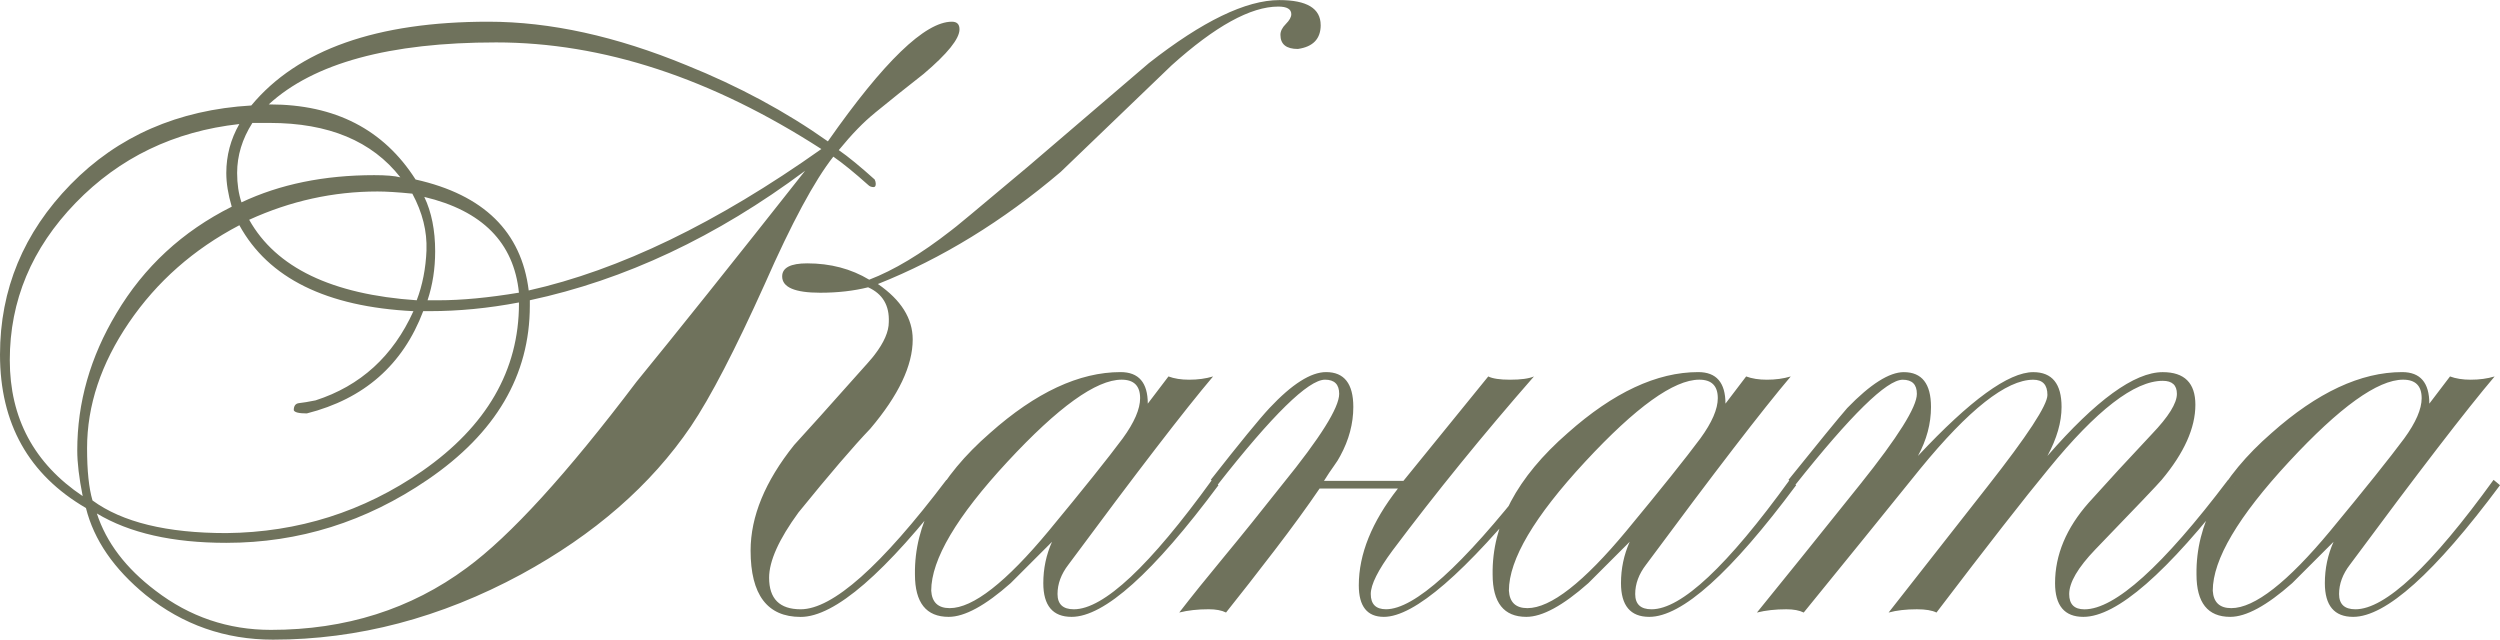 <?xml version="1.0" encoding="UTF-8"?> <svg xmlns="http://www.w3.org/2000/svg" xmlns:xlink="http://www.w3.org/1999/xlink" xmlns:xodm="http://www.corel.com/coreldraw/odm/2003" xml:space="preserve" width="167.055mm" height="42.745mm" version="1.1" style="shape-rendering:geometricPrecision; text-rendering:geometricPrecision; image-rendering:optimizeQuality; fill-rule:evenodd; clip-rule:evenodd" viewBox="0 0 874.1 223.66"> <defs> <style type="text/css"> .fil0 {fill:#6F725C;fill-rule:nonzero} </style> </defs> <g id="Слой_x0020_1">  <path class="fil0" d="M461.77 8.75c0,4.82 -2.66,7.61 -7.99,8.37 -4.06,0 -6.09,-1.65 -6.09,-4.94 0,-1.27 0.63,-2.54 1.9,-3.8 1.27,-1.27 1.9,-2.41 1.9,-3.42 0,-1.78 -1.52,-2.66 -4.56,-2.66 -9.64,0 -22.06,6.85 -37.28,20.54 -12.93,12.43 -25.87,24.85 -38.8,37.28 -20.29,17.24 -41.59,30.3 -63.9,39.18 8.11,5.58 12.17,12.05 12.17,19.4 0,9.13 -4.94,19.53 -14.83,31.19 -5.83,6.09 -14.2,15.85 -25.11,29.29 -6.85,9.38 -10.27,16.99 -10.27,22.82 0,7.35 3.68,11.03 11.03,11.03 11.16,0 28.15,-15.09 50.97,-45.26l2.28 1.9c-23.58,30.68 -41.33,46.03 -53.25,46.03 -11.66,0 -17.5,-7.73 -17.5,-23.2 0,-11.92 5.07,-24.22 15.22,-36.9 5.33,-5.83 12.05,-13.31 20.16,-22.44 4.82,-5.33 7.48,-8.37 7.99,-9.13 3.3,-4.31 4.95,-8.11 4.95,-11.41 0.25,-5.83 -2.16,-9.89 -7.23,-12.17 -5.07,1.27 -10.65,1.9 -16.74,1.9 -8.88,0 -13.31,-1.9 -13.31,-5.71 0,-3.04 2.92,-4.56 8.75,-4.56 8.11,0 15.34,1.9 21.68,5.71 8.62,-3.3 18.13,-9 28.53,-17.12 0.51,-0.25 9.51,-7.73 27.01,-22.44 13.95,-11.92 28.02,-23.96 42.22,-36.14 18.77,-14.71 33.98,-22.06 45.64,-22.06 9.64,0 14.45,2.92 14.45,8.75zm-155.95 30.81c-3.8,3.04 -7.99,7.35 -12.55,12.93 3.3,2.28 7.48,5.71 12.55,10.27 0.25,0.51 0.38,1.01 0.38,1.52 0,0.76 -0.25,1.14 -0.76,1.14 -0.76,0 -1.39,-0.25 -1.9,-0.76 -4.82,-4.31 -8.88,-7.61 -12.17,-9.89 -6.59,8.37 -14.58,23.2 -23.96,44.5 -10.4,23.08 -19.02,39.69 -25.87,49.83 -13.95,20.54 -33.73,37.78 -59.34,51.73 -28.15,15.21 -57.06,22.82 -86.73,22.82 -16.74,0 -31.57,-5.2 -44.5,-15.6 -11.16,-9.13 -18.13,-19.27 -20.92,-30.43 -20.03,-11.66 -30.05,-29.54 -30.05,-53.63 0,-22.82 8.24,-42.67 24.72,-59.53 16.48,-16.86 37.53,-26.06 63.14,-27.58 16.23,-19.53 43.87,-29.29 82.92,-29.29 21.55,0 44.63,5.07 69.23,15.21 18.26,7.35 34.74,16.23 49.45,26.63 19.53,-27.89 33.98,-41.84 43.36,-41.84 1.78,0 2.66,0.89 2.66,2.66 0,3.3 -4.18,8.5 -12.55,15.6 -5.83,4.56 -11.54,9.13 -17.12,13.69zm-18.64 12.55c-38.54,-24.85 -76.46,-37.28 -113.73,-37.28 -37.28,0 -63.78,7.23 -79.5,21.68l0.38 0c22.82,0 39.81,8.75 50.97,26.25 23.84,5.33 37.02,18.26 39.56,38.8 31.7,-7.1 65.81,-23.58 102.32,-49.45zm-105.74 50.21c-1.78,-17.5 -12.81,-28.65 -33.09,-33.47 2.54,5.33 3.8,11.66 3.8,19.02 0,6.09 -0.89,11.79 -2.66,17.12l3.8 0c8.11,0 17.5,-0.89 28.15,-2.66zm-41.46 -40.32c-9.89,-12.68 -25.1,-19.02 -45.65,-19.02l-6.09 0c-3.55,5.58 -5.33,11.41 -5.33,17.5 0,3.8 0.51,7.23 1.52,10.27 13.44,-6.34 28.91,-9.51 46.41,-9.51 4.06,0 7.1,0.25 9.13,0.76zm9.13 25.49c0.25,-6.59 -1.39,-13.19 -4.94,-19.78 -5.07,-0.51 -9.13,-0.76 -12.17,-0.76 -15.47,0 -30.43,3.3 -44.88,9.89 9.38,16.74 28.91,26.12 58.58,28.15 2.03,-5.33 3.17,-11.16 3.42,-17.5zm132.37 -27.77c-30.94,23.08 -63.02,38.16 -96.23,45.26l0 1.9c0,24.34 -11.92,44.63 -35.76,60.86 -21.55,14.71 -45.01,22.06 -70.37,22.06 -18.77,0 -33.85,-3.42 -45.26,-10.27 3.3,10.14 10.14,19.15 20.54,27.01 11.92,9.13 25.36,13.69 40.32,13.69 26.12,0 48.94,-7.23 68.47,-21.68 15.21,-11.16 34.99,-32.84 59.34,-65.04 13.69,-16.74 33.35,-41.33 58.96,-73.79zm-100.04 46.41l0 -0.38c-10.65,2.03 -21.05,3.04 -31.19,3.04l-2.28 0c-7.1,18.77 -20.67,30.68 -40.7,35.76 -2.79,0 -4.31,-0.38 -4.56,-1.14 0,-1.52 0.63,-2.35 1.9,-2.47 1.27,-0.13 3.17,-0.44 5.71,-0.95 15.72,-5.07 27.13,-15.47 34.23,-31.19 -30.43,-1.52 -50.72,-11.54 -60.86,-30.05 -15.98,8.37 -28.85,19.72 -38.61,34.04 -9.76,14.33 -14.64,28.97 -14.64,43.93 0,7.86 0.63,13.95 1.9,18.26 10.4,7.61 25.99,11.41 46.79,11.41 25.1,-0.25 47.93,-7.48 68.47,-21.68 22.57,-15.72 33.85,-35.25 33.85,-58.58zm-97.76 -62.76c-22.82,2.54 -41.9,11.73 -57.25,27.58 -15.34,15.85 -23.01,34.17 -23.01,54.96 0,20.29 8.49,36.14 25.49,47.55 -1.27,-6.34 -1.9,-11.67 -1.9,-15.98 0,-16.74 4.56,-32.71 13.69,-47.93 9.64,-16.23 23.08,-28.65 40.32,-37.28 -1.27,-4.31 -1.9,-8.24 -1.9,-11.79 0,-6.09 1.52,-11.79 4.56,-17.12zm342.34 126.28c-22.82,30.68 -39.94,46.03 -51.35,46.03 -6.59,0 -9.89,-3.93 -9.89,-11.79 0,-5.07 1.01,-9.89 3.04,-14.45 -4.82,4.82 -9.64,9.64 -14.45,14.45 -8.88,7.86 -16.1,11.79 -21.68,11.79 -7.86,0 -11.79,-4.94 -11.79,-14.83 -0.25,-17.5 8.49,-33.98 26.25,-49.45 15.98,-14.2 31.19,-21.3 45.65,-21.3 6.34,0 9.51,3.68 9.51,11.03l7.23 -9.51c2.03,0.76 4.44,1.14 7.23,1.14 3.04,0 5.83,-0.38 8.37,-1.14 -9.89,11.67 -26.75,33.6 -50.59,65.81 -2.54,3.3 -3.8,6.72 -3.8,10.27 0,3.55 1.9,5.33 5.71,5.33 10.4,0 26.5,-15.09 48.31,-45.26l2.28 1.9zm-27.39 -30.43c0,-4.31 -2.16,-6.47 -6.47,-6.47 -8.88,0 -22.19,9.57 -39.94,28.72 -17.75,19.15 -26.63,34.17 -26.63,45.07 0.25,4.06 2.41,6.09 6.47,6.09 8.11,0 19.65,-9 34.61,-27.01 12.17,-14.71 20.79,-25.49 25.87,-32.33 4.06,-5.58 6.09,-10.27 6.09,-14.07zm138.46 30.43c-24.85,30.68 -42.6,46.03 -53.25,46.03 -5.83,0 -8.75,-3.68 -8.75,-11.03 0,-10.9 4.56,-22.19 13.69,-33.85l-27.39 0c-4.31,6.34 -9.57,13.57 -15.79,21.68 -6.21,8.11 -11.86,15.34 -16.93,21.68 -1.52,-0.76 -3.55,-1.14 -6.09,-1.14 -3.8,0 -7.23,0.38 -10.27,1.14 4.31,-5.58 9.51,-12.05 15.6,-19.4 6.09,-7.35 12.93,-15.85 20.54,-25.49 13.19,-16.23 19.78,-26.75 19.78,-31.57 0,-3.3 -1.65,-4.95 -4.95,-4.95 -5.83,0 -18.38,12.3 -37.66,36.9l-2.28 -1.9c10.14,-12.93 16.99,-21.3 20.54,-25.1 7.86,-8.37 14.45,-12.55 19.78,-12.55 6.34,0 9.51,4.06 9.51,12.17 0,5.83 -1.52,11.54 -4.56,17.12 -0.51,1.01 -1.27,2.22 -2.28,3.61 -1.01,1.39 -2.16,3.11 -3.42,5.14l27.77 0 29.67 -36.52c1.52,0.76 4.06,1.14 7.61,1.14 3.8,0 6.59,-0.38 8.37,-1.14 -17.75,20.29 -34.23,40.57 -49.45,60.86 -5.07,6.85 -7.61,11.92 -7.61,15.21 0,3.55 1.78,5.33 5.33,5.33 9.89,0 26.63,-15.09 50.21,-45.26l2.28 1.9zm90.91 0c-22.82,30.68 -39.94,46.03 -51.35,46.03 -6.59,0 -9.89,-3.93 -9.89,-11.79 0,-5.07 1.01,-9.89 3.04,-14.45 -4.82,4.82 -9.64,9.64 -14.45,14.45 -8.88,7.86 -16.1,11.79 -21.68,11.79 -7.86,0 -11.79,-4.94 -11.79,-14.83 -0.25,-17.5 8.49,-33.98 26.25,-49.45 15.98,-14.2 31.19,-21.3 45.65,-21.3 6.34,0 9.51,3.68 9.51,11.03l7.23 -9.51c2.03,0.76 4.44,1.14 7.23,1.14 3.04,0 5.83,-0.38 8.37,-1.14 -9.89,11.67 -26.75,33.6 -50.59,65.81 -2.54,3.3 -3.8,6.72 -3.8,10.27 0,3.55 1.9,5.33 5.71,5.33 10.4,0 26.5,-15.09 48.31,-45.26l2.28 1.9zm-27.39 -30.43c0,-4.31 -2.16,-6.47 -6.47,-6.47 -8.88,0 -22.19,9.57 -39.94,28.72 -17.75,19.15 -26.63,34.17 -26.63,45.07 0.25,4.06 2.41,6.09 6.47,6.09 8.11,0 19.65,-9 34.61,-27.01 12.17,-14.71 20.79,-25.49 25.87,-32.33 4.06,-5.58 6.09,-10.27 6.09,-14.07zm180.68 30.43c-23.58,30.68 -41.21,46.03 -52.87,46.03 -6.59,0 -9.89,-3.93 -9.89,-11.79 0,-9.89 3.93,-19.27 11.79,-28.15 6.59,-7.35 13.95,-15.34 22.06,-23.96 5.83,-6.09 8.75,-10.78 8.75,-14.07 0,-3.04 -1.65,-4.56 -4.94,-4.56 -9.89,0 -23.2,10.27 -39.94,30.81 -8.37,10.14 -21.43,26.88 -39.18,50.21 -1.52,-0.76 -3.8,-1.14 -6.85,-1.14 -3.8,0 -7.1,0.38 -9.89,1.14 8.37,-10.65 19.91,-25.36 34.61,-44.12 13.95,-17.75 20.92,-28.4 20.92,-31.95 0,-3.55 -1.65,-5.33 -4.95,-5.33 -9.38,0 -22.57,10.4 -39.56,31.19 -12.68,15.72 -26.25,32.46 -40.7,50.21 -1.52,-0.76 -3.55,-1.14 -6.09,-1.14 -3.8,0 -7.23,0.38 -10.27,1.14 8.88,-10.9 20.92,-25.87 36.14,-44.88 13.19,-16.48 19.78,-27.01 19.78,-31.57 0,-3.3 -1.65,-4.95 -4.95,-4.95 -5.58,0 -18.13,12.3 -37.66,36.9l-2.28 -1.9c10.4,-12.93 17.24,-21.3 20.54,-25.1 8.11,-8.37 14.71,-12.55 19.78,-12.55 6.34,0 9.51,4.06 9.51,12.17 0,5.83 -1.52,11.54 -4.56,17.12 18.26,-19.53 31.7,-29.29 40.32,-29.29 6.59,0 9.89,4.06 9.89,12.17 0,5.33 -1.65,11.03 -4.94,17.12 16.99,-19.53 30.43,-29.29 40.32,-29.29 7.61,0 11.41,3.8 11.41,11.41 0,8.11 -3.93,16.86 -11.79,26.25 -1.27,1.52 -9,9.64 -23.2,24.34 -6.09,6.34 -9.13,11.54 -9.13,15.6 0,3.55 1.77,5.33 5.33,5.33 10.65,0 27.39,-15.09 50.21,-45.26l2.28 1.9zm92.81 0c-22.82,30.68 -39.94,46.03 -51.35,46.03 -6.59,0 -9.89,-3.93 -9.89,-11.79 0,-5.07 1.01,-9.89 3.04,-14.45 -4.82,4.82 -9.64,9.64 -14.45,14.45 -8.88,7.86 -16.1,11.79 -21.68,11.79 -7.86,0 -11.79,-4.94 -11.79,-14.83 -0.25,-17.5 8.49,-33.98 26.25,-49.45 15.98,-14.2 31.19,-21.3 45.65,-21.3 6.34,0 9.51,3.68 9.51,11.03l7.23 -9.51c2.03,0.76 4.44,1.14 7.23,1.14 3.04,0 5.83,-0.38 8.37,-1.14 -9.89,11.67 -26.75,33.6 -50.59,65.81 -2.54,3.3 -3.8,6.72 -3.8,10.27 0,3.55 1.9,5.33 5.71,5.33 10.4,0 26.5,-15.09 48.31,-45.26l2.28 1.9zm-27.39 -30.43c0,-4.31 -2.16,-6.47 -6.47,-6.47 -8.88,0 -22.19,9.57 -39.94,28.72 -17.75,19.15 -26.63,34.17 -26.63,45.07 0.25,4.06 2.41,6.09 6.47,6.09 8.11,0 19.65,-9 34.61,-27.01 12.17,-14.71 20.79,-25.49 25.87,-32.33 4.06,-5.58 6.09,-10.27 6.09,-14.07z"></path> </g> </svg> 